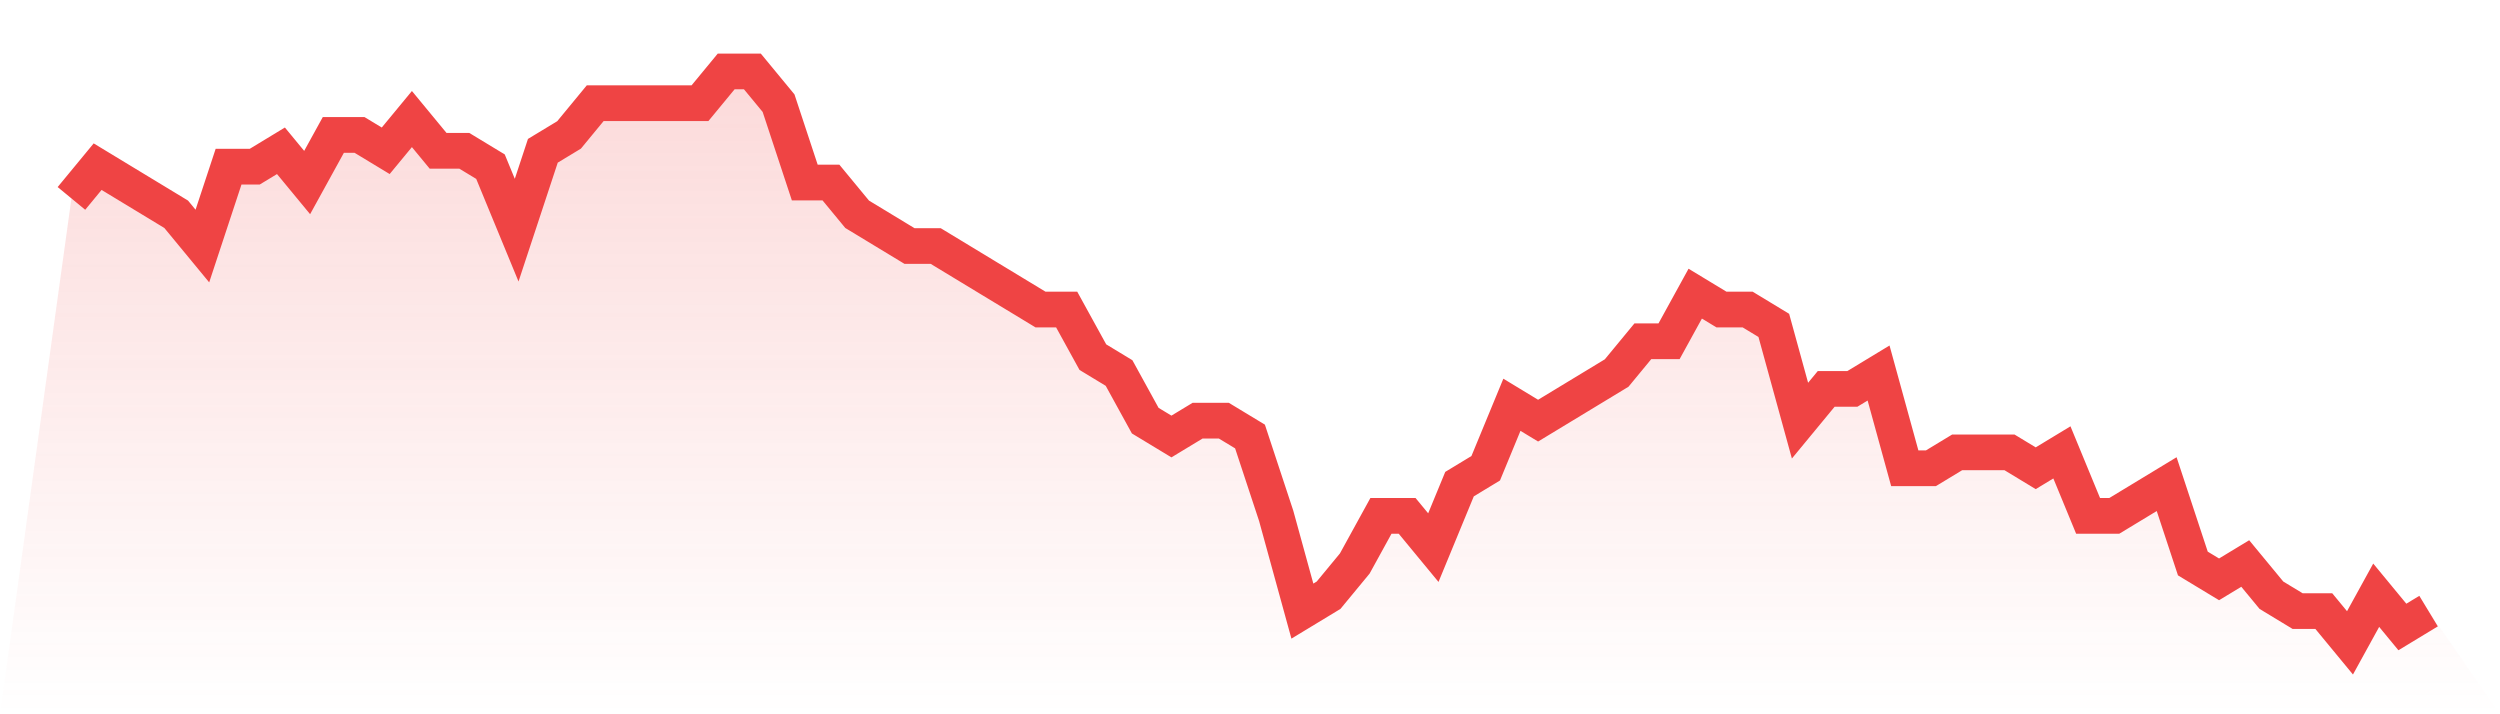 <svg viewBox="0 0 140 40" xmlns="http://www.w3.org/2000/svg">
<defs>
<linearGradient id="gradient" x1="0" x2="0" y1="0" y2="1">
<stop offset="0%" stop-color="#ef4444" stop-opacity="0.2"/>
<stop offset="100%" stop-color="#ef4444" stop-opacity="0"/>
</linearGradient>
</defs>
<path d="M4,11.111 L4,11.111 L5.467,9.333 L6.933,10.222 L8.4,11.111 L9.867,12 L11.333,13.778 L12.8,9.333 L14.267,9.333 L15.733,8.444 L17.2,10.222 L18.667,7.556 L20.133,7.556 L21.6,8.444 L23.067,6.667 L24.533,8.444 L26,8.444 L27.467,9.333 L28.933,12.889 L30.4,8.444 L31.867,7.556 L33.333,5.778 L34.8,5.778 L36.267,5.778 L37.733,5.778 L39.2,5.778 L40.667,4 L42.133,4 L43.6,5.778 L45.067,10.222 L46.533,10.222 L48,12 L49.467,12.889 L50.933,13.778 L52.4,13.778 L53.867,14.667 L55.333,15.556 L56.8,16.444 L58.267,17.333 L59.733,17.333 L61.2,20 L62.667,20.889 L64.133,23.556 L65.6,24.444 L67.067,23.556 L68.533,23.556 L70,24.444 L71.467,28.889 L72.933,34.222 L74.4,33.333 L75.867,31.556 L77.333,28.889 L78.8,28.889 L80.267,30.667 L81.733,27.111 L83.2,26.222 L84.667,22.667 L86.133,23.556 L87.6,22.667 L89.067,21.778 L90.533,20.889 L92,19.111 L93.467,19.111 L94.933,16.444 L96.4,17.333 L97.867,17.333 L99.333,18.222 L100.8,23.556 L102.267,21.778 L103.733,21.778 L105.2,20.889 L106.667,26.222 L108.133,26.222 L109.6,25.333 L111.067,25.333 L112.533,25.333 L114,26.222 L115.467,25.333 L116.933,28.889 L118.4,28.889 L119.867,28 L121.333,27.111 L122.8,31.556 L124.267,32.444 L125.733,31.556 L127.2,33.333 L128.667,34.222 L130.133,34.222 L131.6,36 L133.067,33.333 L134.533,35.111 L136,34.222 L140,40 L0,40 z" fill="url(#gradient)"/>
<path d="M4,11.111 L4,11.111 L5.467,9.333 L6.933,10.222 L8.4,11.111 L9.867,12 L11.333,13.778 L12.8,9.333 L14.267,9.333 L15.733,8.444 L17.2,10.222 L18.667,7.556 L20.133,7.556 L21.6,8.444 L23.067,6.667 L24.533,8.444 L26,8.444 L27.467,9.333 L28.933,12.889 L30.4,8.444 L31.867,7.556 L33.333,5.778 L34.8,5.778 L36.267,5.778 L37.733,5.778 L39.2,5.778 L40.667,4 L42.133,4 L43.6,5.778 L45.067,10.222 L46.533,10.222 L48,12 L49.467,12.889 L50.933,13.778 L52.4,13.778 L53.867,14.667 L55.333,15.556 L56.8,16.444 L58.267,17.333 L59.733,17.333 L61.2,20 L62.667,20.889 L64.133,23.556 L65.6,24.444 L67.067,23.556 L68.533,23.556 L70,24.444 L71.467,28.889 L72.933,34.222 L74.4,33.333 L75.867,31.556 L77.333,28.889 L78.8,28.889 L80.267,30.667 L81.733,27.111 L83.2,26.222 L84.667,22.667 L86.133,23.556 L87.6,22.667 L89.067,21.778 L90.533,20.889 L92,19.111 L93.467,19.111 L94.933,16.444 L96.4,17.333 L97.867,17.333 L99.333,18.222 L100.8,23.556 L102.267,21.778 L103.733,21.778 L105.2,20.889 L106.667,26.222 L108.133,26.222 L109.6,25.333 L111.067,25.333 L112.533,25.333 L114,26.222 L115.467,25.333 L116.933,28.889 L118.4,28.889 L119.867,28 L121.333,27.111 L122.8,31.556 L124.267,32.444 L125.733,31.556 L127.2,33.333 L128.667,34.222 L130.133,34.222 L131.6,36 L133.067,33.333 L134.533,35.111 L136,34.222" fill="none" stroke="#ef4444" stroke-width="2"/>
</svg>